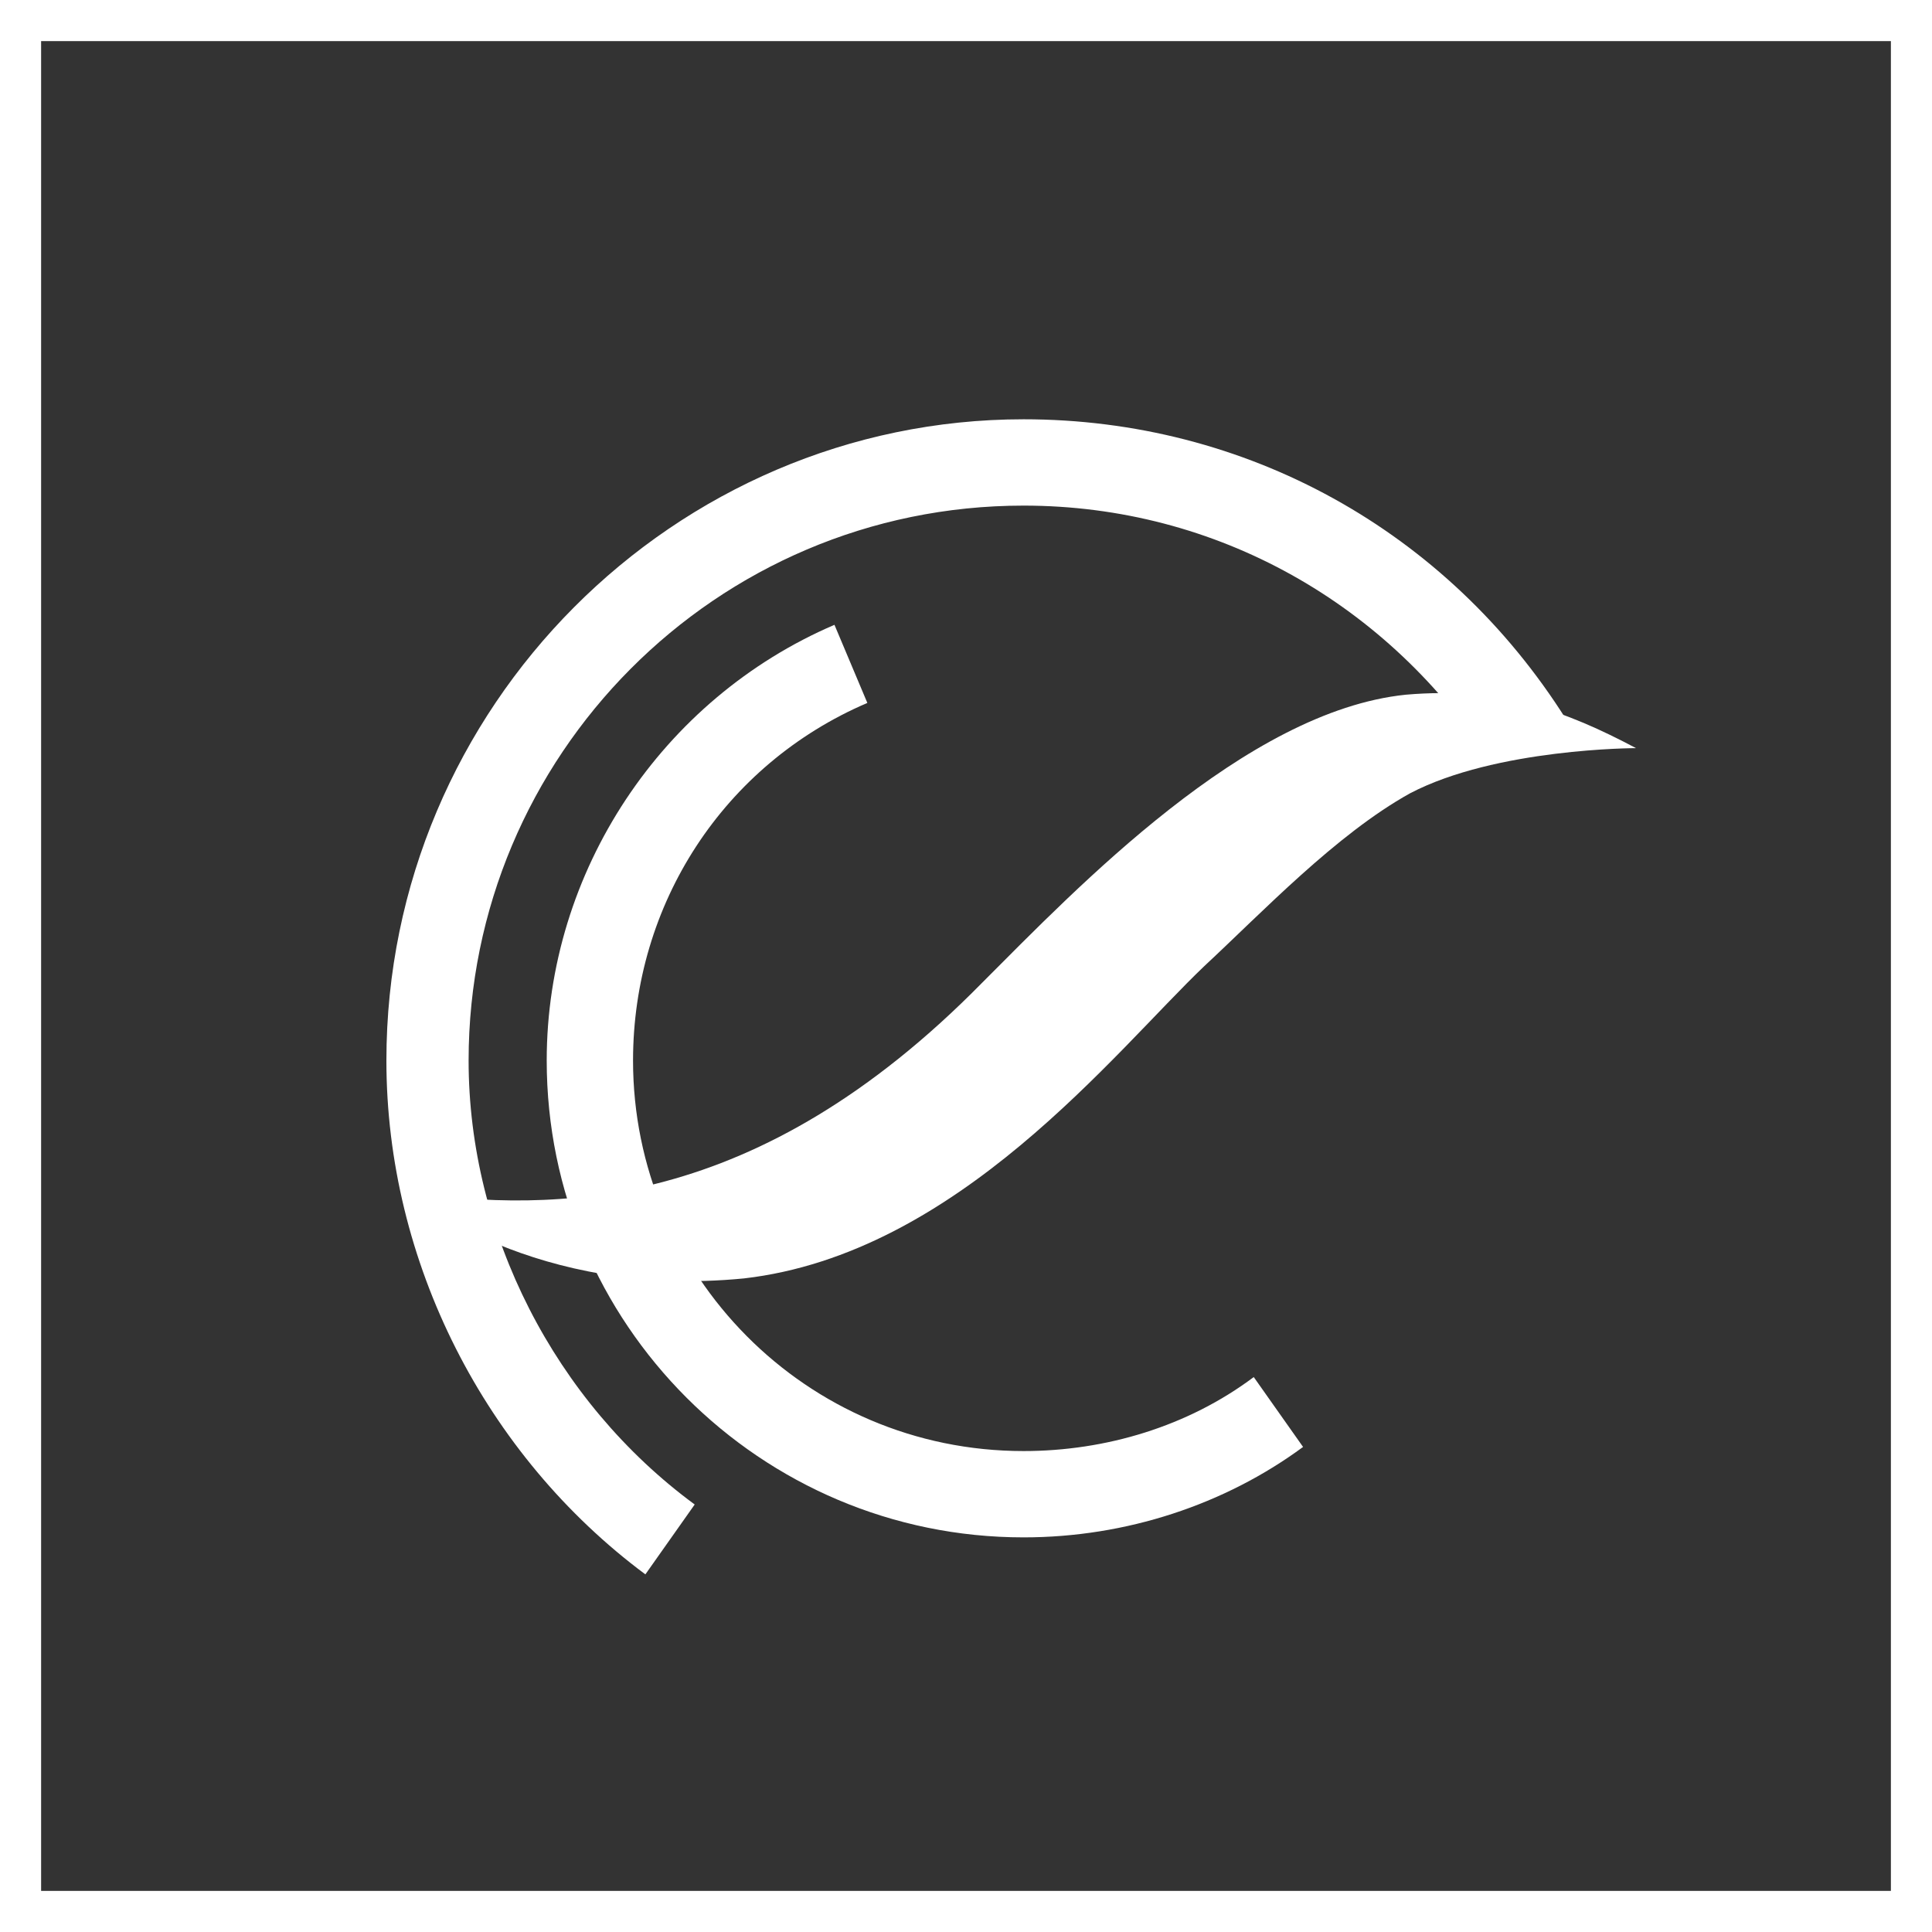 <!-- Generator: Adobe Illustrator 19.2.1, SVG Export Plug-In  -->
<svg version="1.1"
	 xmlns="http://www.w3.org/2000/svg" xmlns:xlink="http://www.w3.org/1999/xlink" xmlns:a="http://ns.adobe.com/AdobeSVGViewerExtensions/3.0/"
	 x="0px" y="0px" width="46px" height="46px" viewBox="0 0 47 47" style="enable-background:new 0 0 47 47;" xml:space="preserve">
<rect x="0" y="0" width="47" height="47" fill="#333333" stroke="none"/>
<style type="text/css">
	.st0{fill:none;stroke:#FFFFFF;stroke-miterlimit:10;}
	.st1{fill:#FFFFFF;}
</style>
<defs>
</defs>
<g>
	<g>
		<rect x="0.5" y="0.5" class="st0" width="46" height="46"/>
	</g>
	<g>
		<path class="st1" d="M13.3,25.8c0,6.4,5.2,11.6,11.6,11.6c2.5,0,4.9-0.8,6.8-2.2l-1.2-1.7c-1.6,1.2-3.6,1.8-5.6,1.8
			c-5.3,0-9.5-4.3-9.5-9.5c0-3.8,2.2-7.2,5.7-8.7l-0.8-1.9C16.1,17,13.3,21.2,13.3,25.8z"/>
		<path class="st1" d="M9.4,25.8c0,4.9,2.4,9.6,6.3,12.5l1.2-1.7c-3.4-2.5-5.5-6.6-5.5-10.8c0-7.4,6-13.5,13.5-13.5
			c4.7,0,8.9,2.4,11.4,6.3l1.8-1.1c-2.9-4.6-7.8-7.3-13.2-7.3C16.4,10.2,9.4,17.2,9.4,25.8z"/>
		<path class="st1" d="M34.2,16.9c2.3-0.2,3.9,0.4,5.6,1.3c0,0-3.4,0-5.5,1.1c-1.8,1-3.6,2.9-5,4.2c-2.2,2.1-6,7-11.2,7.6
			c-5.1,0.5-8.1-2-8.2-2.1c3.6,0.5,8.5,0.5,14-5.1C26.2,21.6,30.3,17.3,34.2,16.9z"/>
	</g>
</g>
</svg>
